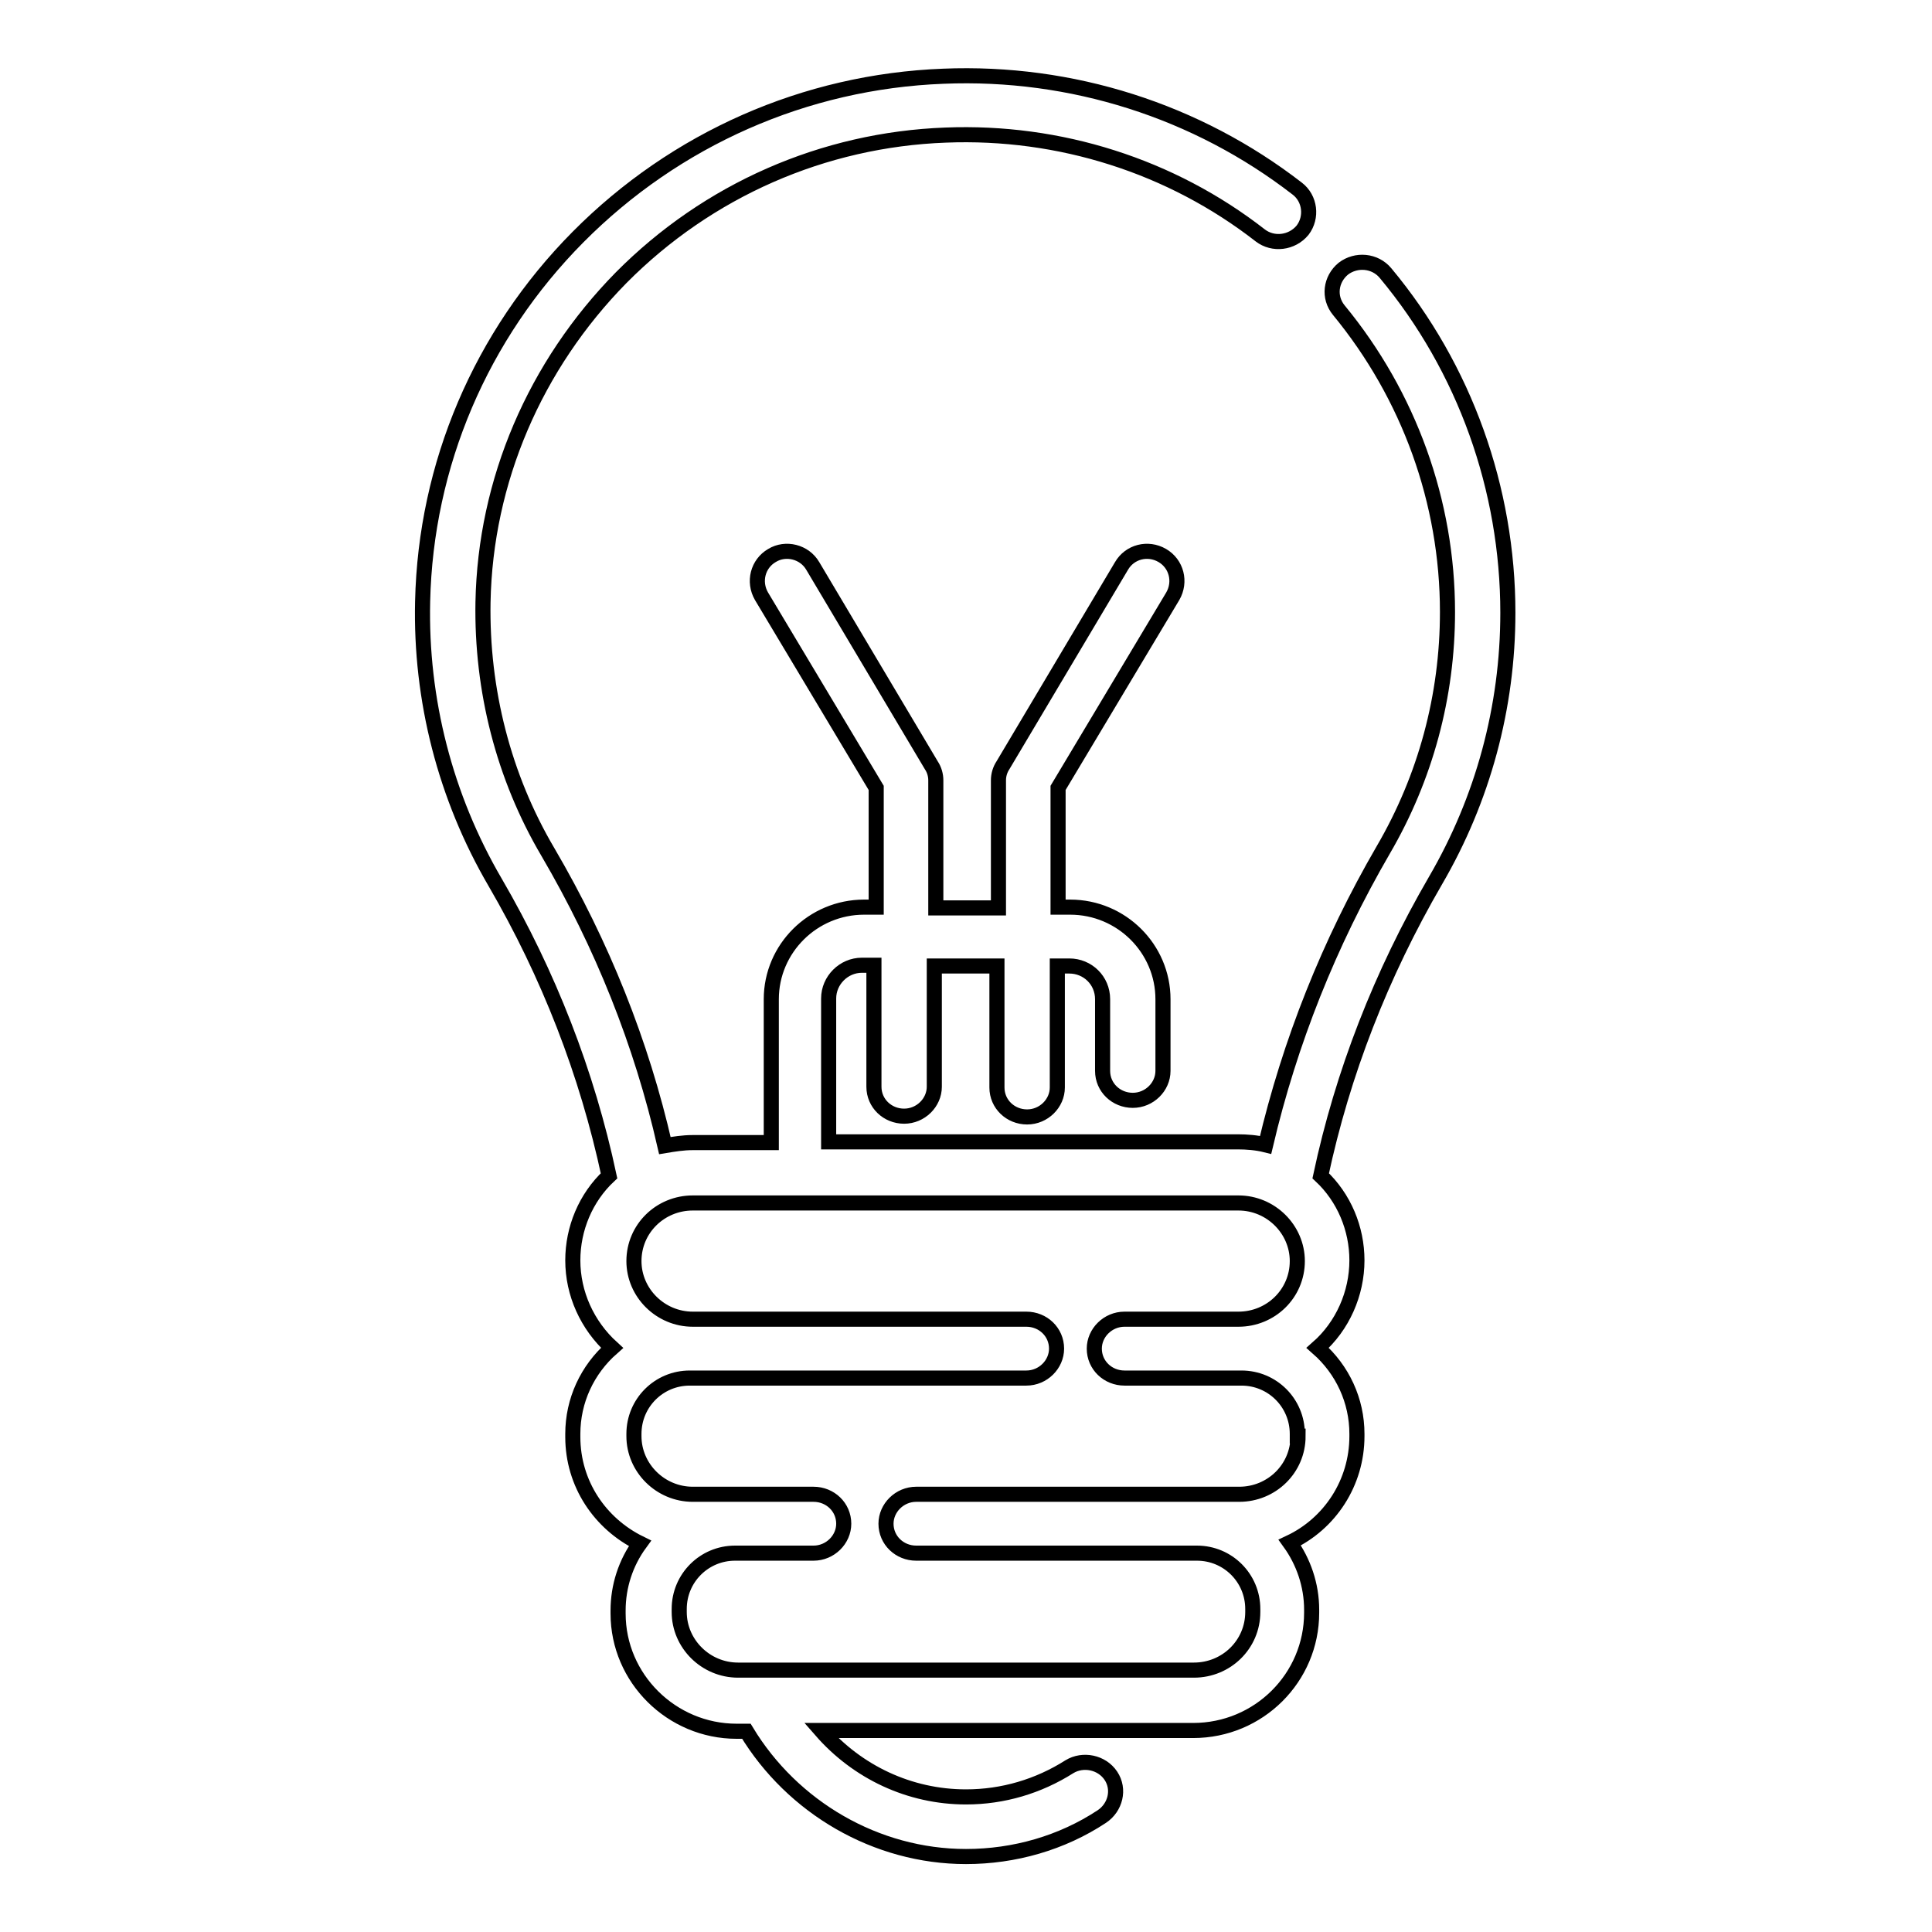<?xml version="1.0" encoding="utf-8"?>
<!-- Svg Vector Icons : http://www.onlinewebfonts.com/icon -->
<!DOCTYPE svg PUBLIC "-//W3C//DTD SVG 1.1//EN" "http://www.w3.org/Graphics/SVG/1.1/DTD/svg11.dtd">
<svg version="1.1" xmlns="http://www.w3.org/2000/svg" xmlns:xlink="http://www.w3.org/1999/xlink" x="0px" y="0px" viewBox="0 0 256 256" enable-background="new 0 0 256 256" xml:space="preserve">
<g> <path stroke-width="2" fill-opacity="0" stroke="#000000"  d="M199.8,81.2c0-16.4-5.7-32.4-16.2-45c-1.4-1.7-3.9-1.9-5.6-0.6c-1.7,1.4-2,3.8-0.6,5.5c0,0,0,0,0,0 c9.3,11.3,14.4,25.4,14.4,40c0,11.1-2.9,21.9-8.5,31.5c-7.2,12.4-12.4,25.5-15.6,39.1c-1.2-0.3-2.5-0.4-3.7-0.4h-54.2v-19 c0-2.4,2-4.4,4.4-4.4h1.6v16.1c0,2.2,1.8,3.9,4,3.9c2.2,0,4-1.8,4-3.9V128h8.3v16.1c0,2.2,1.8,3.9,4,3.9c2.2,0,4-1.8,4-3.9 c0,0,0,0,0,0V128h1.6c2.4,0,4.4,1.9,4.4,4.4v9.5c0,2.2,1.8,3.9,4,3.9c2.2,0,4-1.8,4-3.9c0,0,0,0,0,0v-9.5c0-6.7-5.5-12.2-12.3-12.2 h-1.6v-15.8l15.2-25.4c1.1-1.9,0.5-4.3-1.4-5.4c0,0,0,0,0,0c-1.9-1.1-4.3-0.5-5.4,1.4l-15.7,26.4c-0.4,0.6-0.6,1.3-0.6,2v16.9h-8.3 v-16.9c0-0.7-0.2-1.4-0.6-2l-15.7-26.4c-1.1-1.9-3.6-2.5-5.4-1.4c-1.9,1.1-2.5,3.5-1.4,5.4c0,0,0,0,0,0l15.2,25.4v15.8h-1.6 c-6.8,0-12.3,5.5-12.3,12.2v19H91.8c-1.3,0-2.5,0.2-3.7,0.4c-3.1-13.6-8.3-26.6-15.5-38.9c-5.9-10-8.8-21.5-8.6-33.1 c0.3-16.1,6.9-31.4,18.3-43c11.5-11.6,26.8-18.3,43-18.9c15.1-0.6,29.9,4.1,41.7,13.3c1.7,1.3,4.2,1,5.6-0.7c1.3-1.7,1-4.2-0.7-5.5 c-13.3-10.3-29.9-15.6-46.9-14.9c-18.3,0.7-35.5,8.3-48.4,21.3c-12.9,13-20.2,30.2-20.6,48.3c-0.3,13,3,25.9,9.6,37.2 c7.1,12.2,12.2,25.3,15.1,38.9c-3.1,2.9-4.8,7-4.8,11.2c0,4.4,1.9,8.6,5.2,11.6c-3.3,2.9-5.2,7-5.2,11.4v0.4 c0,6.2,3.6,11.5,8.9,14.1c-1.9,2.6-2.9,5.7-2.9,8.9v0.4c0,8.6,7.1,15.6,15.7,15.6h1.3C105,239.5,116.1,246,128,246 c6.4,0,12.7-1.8,18-5.3c1.8-1.2,2.4-3.6,1.2-5.4c0,0,0,0,0,0c-1.2-1.8-3.7-2.3-5.5-1.2c-4.1,2.6-8.8,4-13.7,4 c-7.5,0-14.4-3.3-19.2-8.8h49.3c8.7,0,15.7-7,15.7-15.6v-0.4c0-3.3-1.1-6.4-2.9-8.9c5.3-2.5,8.9-7.9,8.9-14.1V190 c0-4.4-1.9-8.5-5.2-11.4c3.3-2.9,5.2-7.2,5.2-11.6c0-4.2-1.7-8.3-4.8-11.2c2.9-13.6,8-26.7,15.2-39.1 C196.5,105.9,199.8,93.7,199.8,81.2L199.8,81.2z M172,190.3c0,4.3-3.5,7.7-7.8,7.7h-42.8c-2.2,0-4,1.8-4,3.9c0,2.2,1.8,3.9,4,3.9 h37.2c4.1,0,7.4,3.3,7.4,7.4v0.4c0,4.3-3.5,7.7-7.8,7.7H97.8c-4.3,0-7.8-3.5-7.8-7.7v-0.4c0-4.1,3.3-7.4,7.4-7.4h10.4 c2.2,0,4-1.8,4-3.9c0-2.2-1.8-3.9-4-3.9c0,0,0,0,0,0h-16c-4.3,0-7.8-3.5-7.8-7.7V190c0-4.1,3.3-7.4,7.4-7.4c0,0,0.1,0,0.1,0 c0.1,0,0.2,0,0.3,0H136c2.2,0,4-1.8,4-3.9l0,0c0-2.2-1.8-3.9-4-3.9H91.8c-4.3,0-7.8-3.5-7.8-7.7c0-4.3,3.5-7.7,7.8-7.7h72.3 c4.3,0,7.8,3.5,7.8,7.7c0,4.3-3.5,7.7-7.8,7.7H149c-2.2,0-4,1.8-4,3.9c0,2.2,1.8,3.9,4,3.9h15.1c0.1,0,0.2,0,0.3,0c0,0,0.1,0,0.1,0 c4.1,0,7.4,3.3,7.4,7.4V190.3z"/></g>
</svg>